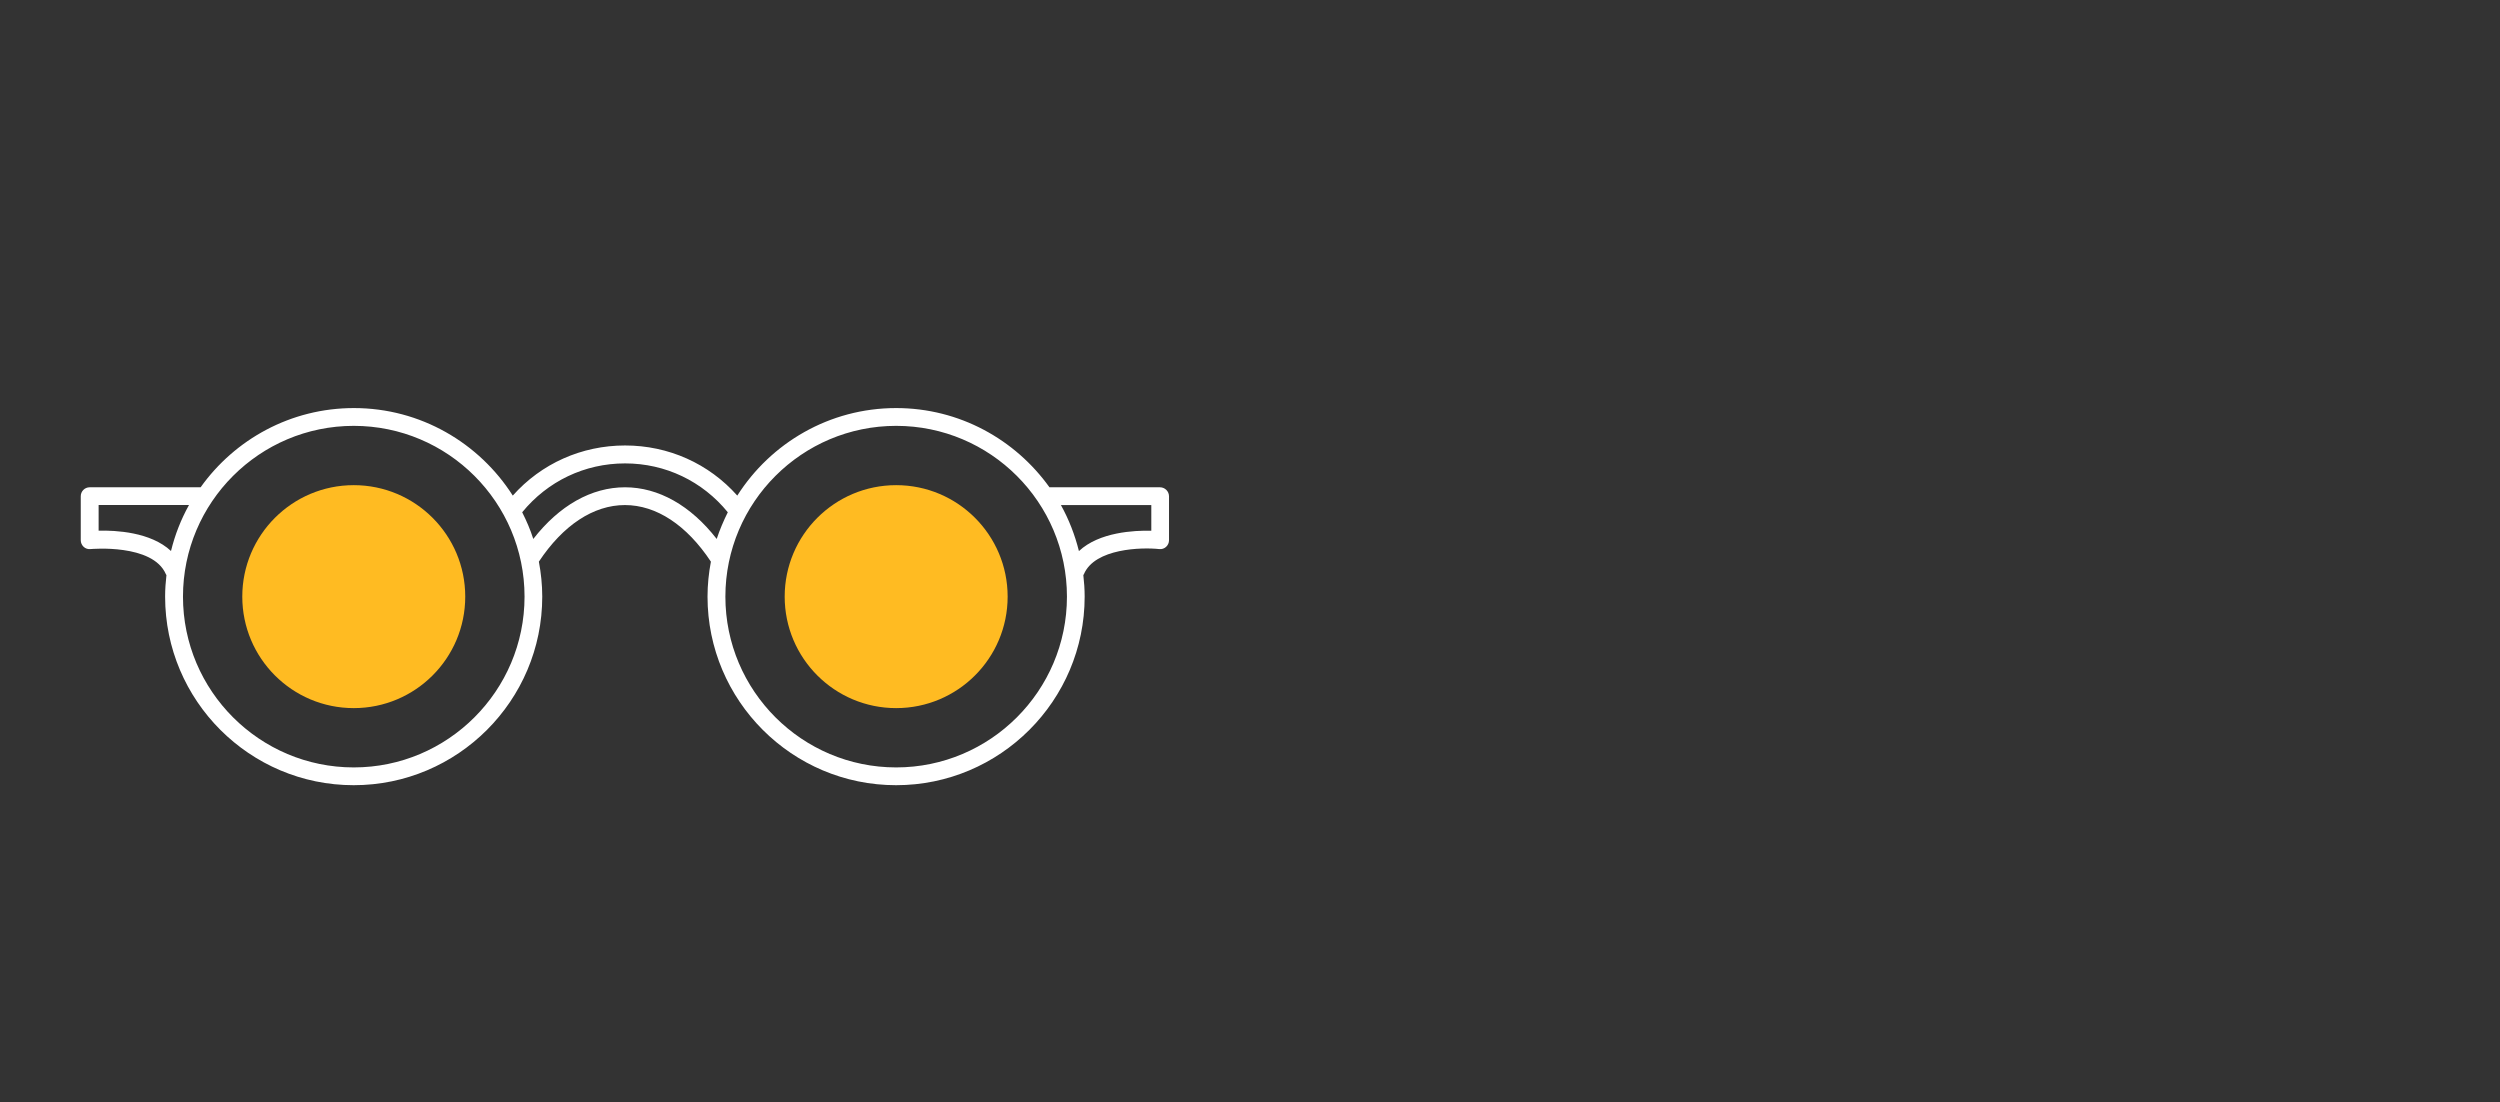 <?xml version="1.0" encoding="UTF-8"?> <svg xmlns="http://www.w3.org/2000/svg" id="Layer_1" viewBox="0 0 340.2 150"><rect x="0" y="0" width="340.2" height="150" fill="#333333" stroke="none"/><defs><style>.cls-1{fill:#fb2;}.cls-1,.cls-2{stroke-width:0px;}.cls-2{fill:#fff;}</style></defs><g id="Layer_2"><circle class="cls-1" cx="48.14" cy="81.19" r="15.17"></circle><circle class="cls-1" cx="121.95" cy="81.19" r="15.17"></circle><path class="cls-2" d="M157.88,66.31h-15.07c-4.66-6.51-12.26-10.78-20.86-10.78-9.09,0-17.07,4.76-21.62,11.91-3.88-4.36-9.36-6.82-15.27-6.82s-11.4,2.46-15.28,6.82c-4.56-7.15-12.54-11.91-21.62-11.91-8.59,0-16.21,4.26-20.86,10.78h-15.1c-.67,0-1.21.55-1.21,1.21v6c0,.34.15.67.4.9.25.23.59.34.93.3.08-.01,8.46-.76,10.25,3.41.02.05.06.08.08.13-.11.96-.18,1.93-.18,2.93,0,14.15,11.51,25.66,25.66,25.66s25.66-11.51,25.66-25.66c0-1.63-.17-3.22-.46-4.76,3.28-4.95,7.42-7.7,11.71-7.7s8.42,2.74,11.7,7.7c-.29,1.54-.46,3.13-.46,4.76,0,14.15,11.51,25.66,25.66,25.66s25.66-11.51,25.66-25.66c0-1-.07-1.97-.18-2.93.02-.05.06-.08.08-.13,1.49-3.52,7.9-3.67,10.25-3.41.34.04.68-.07.93-.3s.4-.56.4-.9v-6c-.01-.67-.56-1.21-1.23-1.21ZM13.42,72.22v-3.5h12.3c-1.08,1.94-1.91,4.04-2.45,6.26-2.77-2.59-7.51-2.82-9.85-2.77ZM48.14,104.43c-12.81,0-23.24-10.42-23.24-23.24s10.42-23.24,23.24-23.24,23.24,10.42,23.24,23.24c0,12.81-10.43,23.24-23.24,23.24ZM85.06,66.31c-4.58,0-8.95,2.48-12.49,7.03-.4-1.26-.92-2.46-1.51-3.63,3.45-4.22,8.5-6.65,14-6.65s10.54,2.43,13.98,6.65c-.58,1.17-1.1,2.38-1.51,3.63-3.54-4.55-7.92-7.03-12.48-7.03ZM121.95,104.43c-12.81,0-23.24-10.42-23.24-23.24s10.42-23.24,23.24-23.24,23.24,10.42,23.24,23.24-10.43,23.24-23.24,23.24ZM156.67,72.22c-2.33-.05-7.08.18-9.85,2.77-.55-2.21-1.37-4.31-2.45-6.26h12.3v3.5Z"></path></g></svg> 
